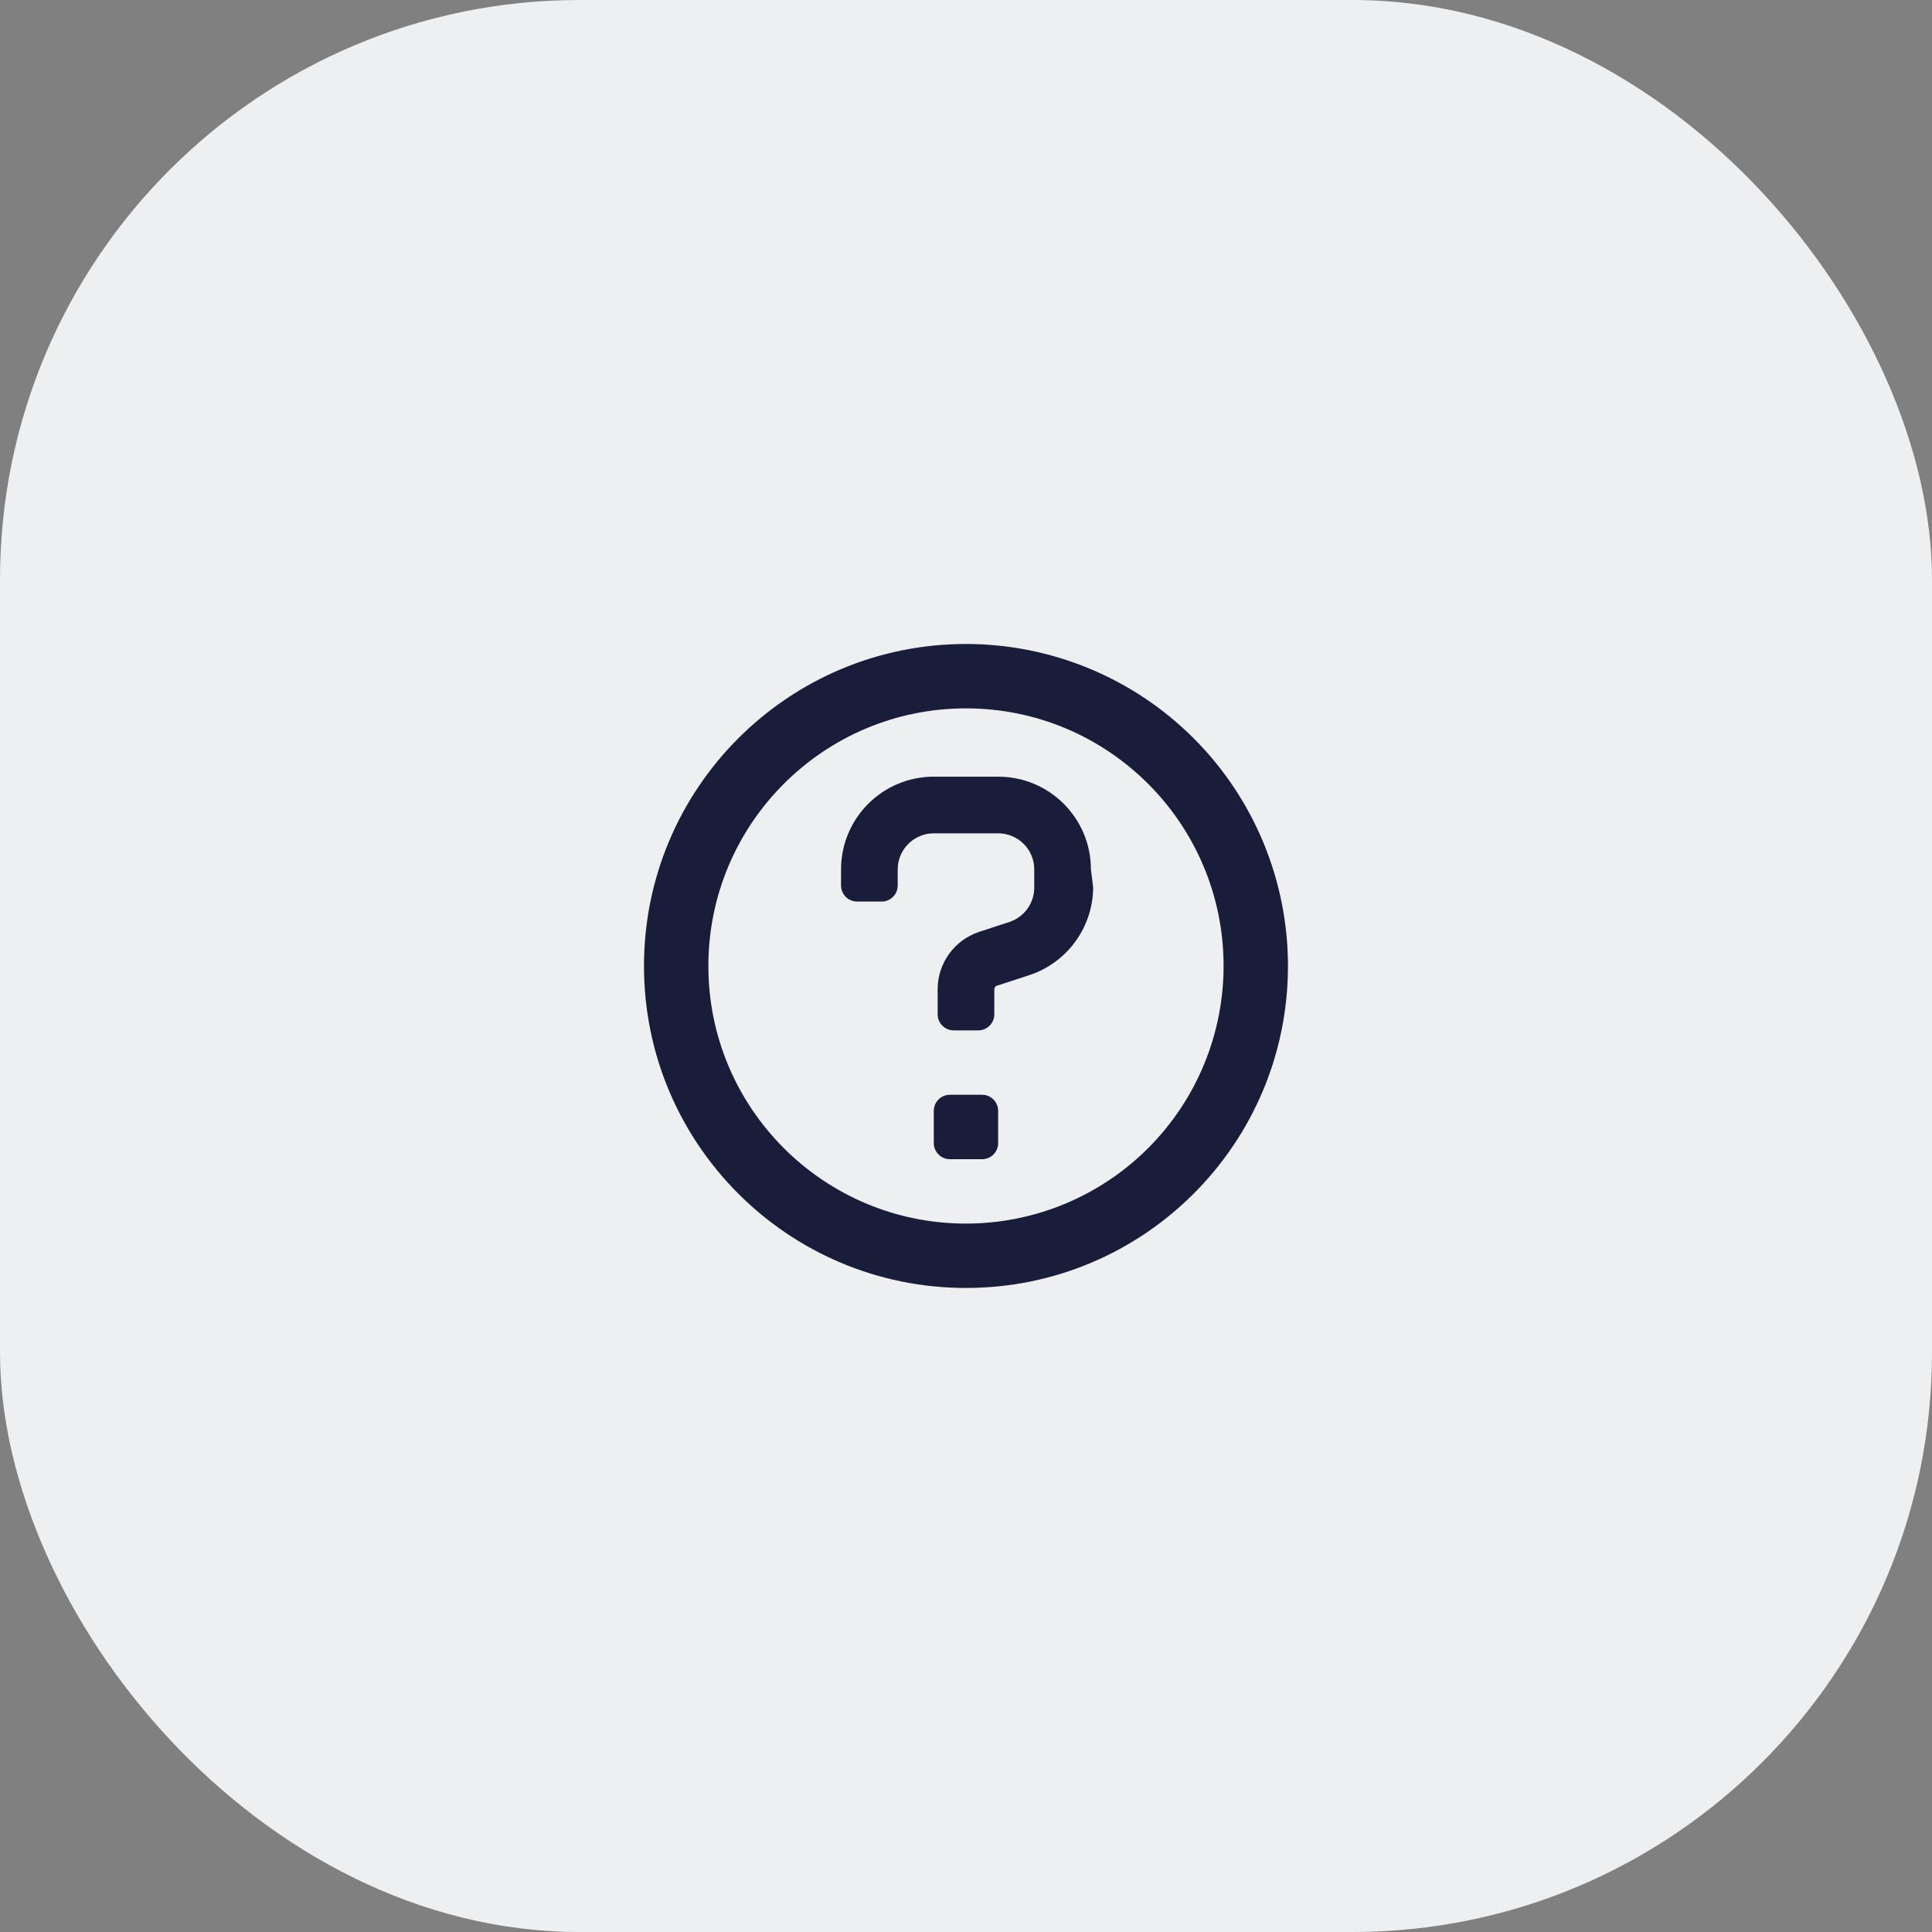 <svg width="40" height="40" viewBox="0 0 40 40" fill="none" xmlns="http://www.w3.org/2000/svg">
<rect x="0" y="0" width="40" height="40" fill="#808080" stroke="none"/>
<rect width="40" height="40" rx="12" fill="#EEEFF1"/>
<path fill-rule="evenodd" clip-rule="evenodd" d="M13.333 20C13.333 16.318 16.318 13.333 20 13.333C21.768 13.333 23.463 14.035 24.714 15.286C25.964 16.536 26.666 18.232 26.666 20C26.666 23.682 23.682 26.666 20 26.666C16.318 26.666 13.333 23.682 13.333 20ZM14.666 20C14.666 22.945 17.054 25.333 20 25.333C21.414 25.333 22.771 24.771 23.771 23.771C24.771 22.771 25.333 21.414 25.333 20C25.333 17.054 22.945 14.666 20 14.666C17.054 14.666 14.666 17.054 14.666 20ZM19.666 22.666C19.482 22.666 19.333 22.816 19.333 23V23.666C19.333 23.85 19.482 24 19.666 24H20.333C20.517 24 20.666 23.85 20.666 23.666V23C20.666 22.816 20.517 22.666 20.333 22.666H19.666ZM20.666 16.08C21.727 16.08 22.586 16.939 22.586 18L22.633 18.373C22.627 19.204 22.09 19.937 21.3 20.193L20.666 20.4C20.623 20.403 20.59 20.437 20.586 20.48V21C20.586 21.184 20.437 21.333 20.253 21.333H19.746C19.562 21.333 19.413 21.184 19.413 21V20.48C19.414 19.94 19.761 19.462 20.273 19.293L20.906 19.086C21.21 18.981 21.414 18.695 21.413 18.373V18C21.413 17.587 21.079 17.253 20.666 17.253H19.333C19.135 17.253 18.945 17.332 18.805 17.472C18.665 17.612 18.586 17.802 18.586 18V18.333C18.586 18.517 18.437 18.666 18.253 18.666H17.746C17.562 18.666 17.413 18.517 17.413 18.333V18C17.413 16.939 18.273 16.08 19.333 16.08H20.666Z" fill="#191D3A"/>
</svg>